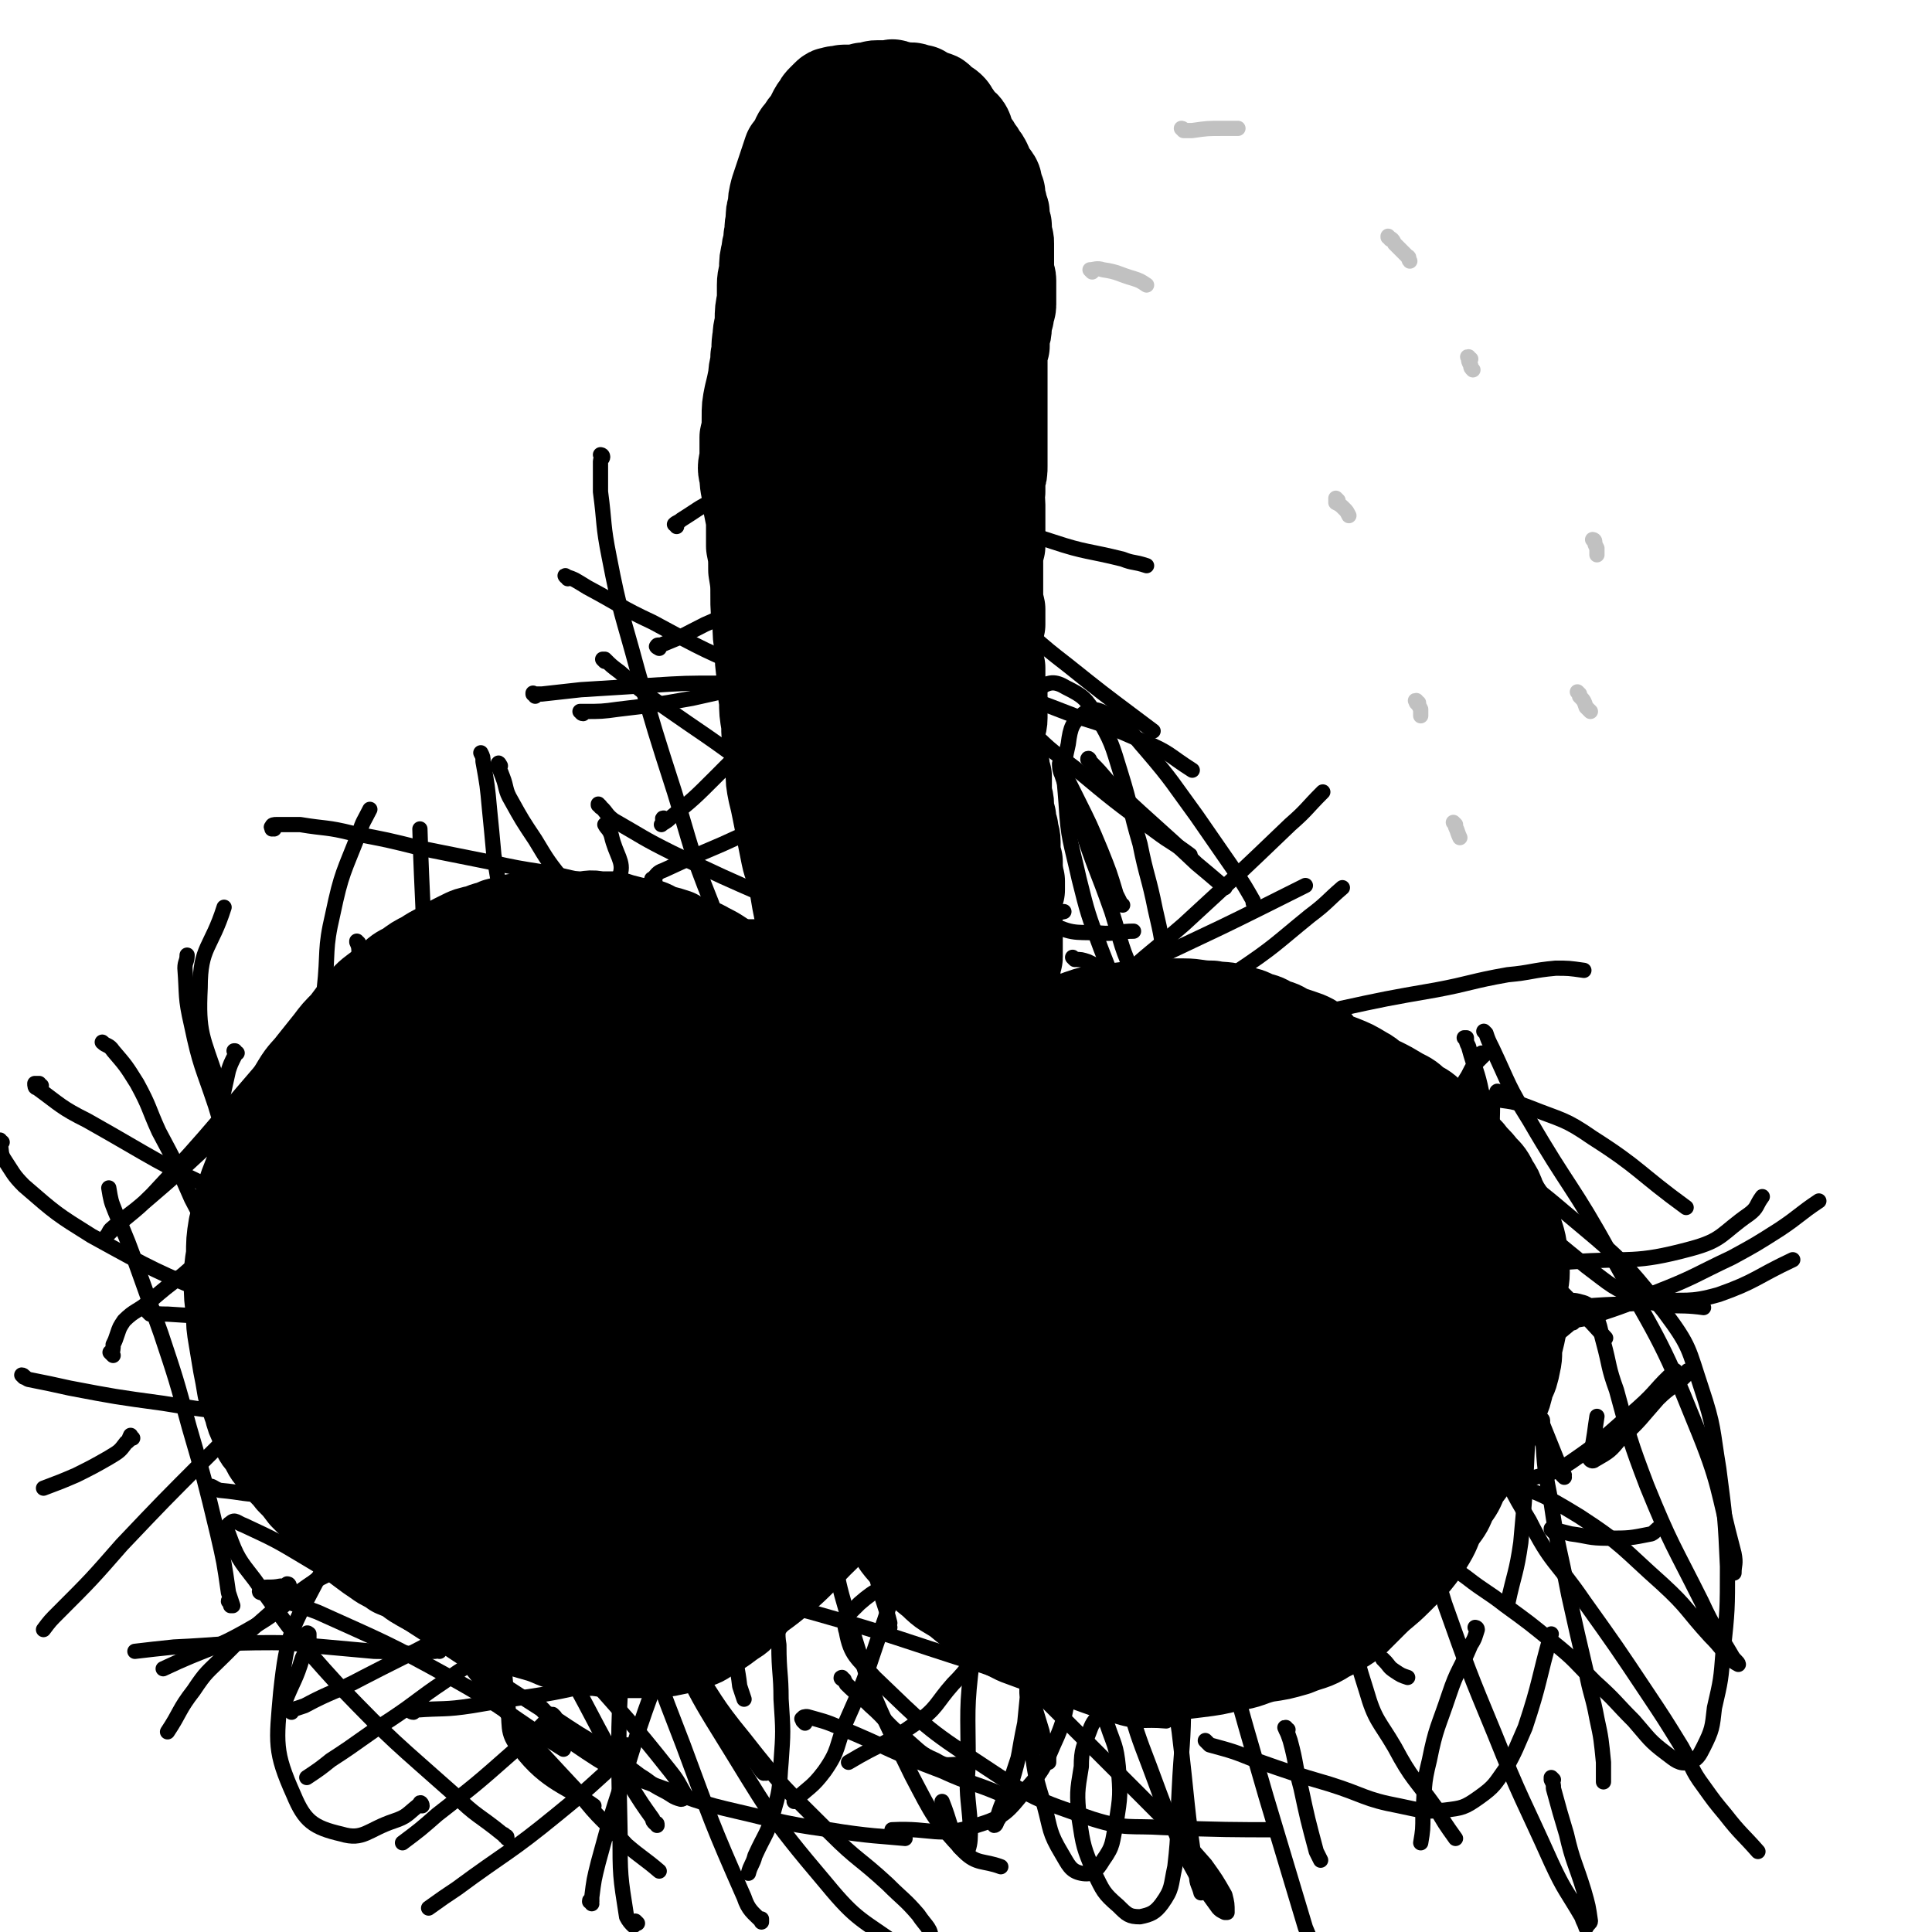 <svg viewBox='0 0 888 888' version='1.1' xmlns='http://www.w3.org/2000/svg' xmlns:xlink='http://www.w3.org/1999/xlink'><g fill='none' stroke='#000000' stroke-width='45' stroke-linecap='round' stroke-linejoin='round'><path d='M352,534c0,0 -1,-1 -1,-1 0,0 1,1 1,1 0,-1 0,-1 1,-1 1,-3 1,-3 2,-6 2,-5 2,-5 3,-9 1,-3 2,-3 1,-6 0,-2 -1,-2 -2,-4 -2,-3 -1,-3 -3,-5 -2,-3 -2,-3 -4,-6 -3,-3 -3,-3 -7,-6 -3,-2 -3,-3 -6,-5 -5,-2 -6,-2 -11,-4 -5,-2 -5,-2 -9,-4 -5,-1 -5,-1 -10,-3 -4,-1 -4,-1 -8,-2 -4,-1 -4,-2 -8,-2 -4,-1 -5,0 -9,0 -3,-1 -3,0 -7,0 -4,0 -4,-1 -8,0 -3,0 -3,0 -7,0 -4,1 -4,1 -8,2 -4,1 -4,0 -8,1 -4,0 -4,1 -8,2 -4,1 -4,1 -8,3 -4,2 -4,2 -8,4 -4,2 -4,2 -8,5 -5,2 -4,3 -9,6 -4,3 -4,3 -8,7 -3,3 -4,3 -7,6 -3,4 -3,4 -6,8 -4,4 -3,4 -7,8 -3,4 -3,4 -6,8 -3,3 -3,3 -5,6 -1,3 -2,3 -3,6 -1,3 -1,3 -2,6 -1,4 -2,4 -2,9 -1,5 -1,5 -2,10 -1,5 -1,5 -1,10 -1,6 0,6 1,11 0,6 0,6 1,12 1,5 1,5 3,9 1,6 1,6 3,12 1,5 1,5 3,10 2,5 2,5 5,10 3,4 3,4 6,9 3,4 4,4 7,8 3,4 3,4 6,7 2,4 2,4 5,7 3,3 3,3 6,7 3,2 3,2 5,5 3,2 3,2 5,4 3,2 4,1 7,3 3,2 3,2 6,4 3,2 3,2 6,4 3,2 3,2 6,4 4,2 4,3 8,5 4,2 4,2 8,4 4,2 4,2 8,3 3,1 3,1 6,2 4,1 4,1 7,2 3,0 3,1 6,1 3,1 3,0 6,1 3,0 3,0 6,1 3,0 3,0 7,0 3,-1 3,-1 6,-1 3,-1 3,-1 6,-1 2,0 2,-1 5,-1 3,0 3,1 6,0 3,0 3,-1 6,-1 3,-1 3,-1 6,-2 2,-1 2,-2 4,-3 3,-2 3,-1 6,-3 2,-2 2,-2 4,-4 2,-2 2,-2 5,-4 1,-2 1,-2 3,-4 2,-2 3,-2 5,-4 2,-2 2,-2 4,-4 2,-2 3,-2 5,-5 2,-2 2,-2 3,-4 2,-3 1,-3 3,-6 1,-2 1,-2 2,-5 1,-3 1,-3 2,-6 1,-3 1,-3 2,-6 1,-4 1,-4 2,-7 0,-3 0,-3 1,-6 0,-3 0,-3 1,-6 1,-4 1,-4 2,-7 0,-4 0,-4 0,-8 1,-3 1,-3 2,-7 0,-5 0,-5 1,-9 0,-4 0,-4 0,-8 0,-4 0,-4 0,-9 0,-4 0,-4 -1,-9 0,-5 0,-5 -2,-9 -1,-5 -2,-5 -4,-9 -2,-5 -1,-5 -3,-10 -3,-5 -3,-5 -6,-10 -4,-4 -4,-4 -7,-9 -4,-4 -4,-5 -9,-9 -4,-4 -4,-4 -9,-7 -4,-4 -4,-3 -9,-6 -5,-3 -5,-4 -10,-7 -5,-3 -5,-3 -11,-5 -4,-3 -4,-3 -9,-5 -5,-1 -5,-1 -9,-3 -5,-1 -5,0 -9,-1 -5,-1 -5,-1 -9,-1 -4,0 -4,0 -8,1 -4,1 -4,1 -7,2 -4,1 -4,1 -8,2 -3,1 -3,1 -6,2 -4,1 -4,1 -8,3 -3,1 -3,2 -6,3 -4,2 -4,1 -7,3 -3,2 -3,2 -6,4 -3,2 -3,2 -6,4 -3,1 -3,1 -6,3 -3,2 -3,2 -6,5 -3,2 -3,2 -5,4 -3,3 -3,3 -6,6 -2,4 -2,4 -4,8 -2,4 -2,4 -4,9 -2,6 -2,6 -4,13 -2,6 -2,6 -4,13 -2,7 -2,6 -4,13 -2,5 -2,5 -4,10 -2,5 -2,5 -3,9 -1,4 -2,4 -3,7 0,3 0,3 0,6 -1,2 -1,2 0,4 0,2 0,2 2,3 1,2 1,2 3,3 2,1 2,1 5,3 2,1 2,1 5,3 4,1 4,1 7,3 4,1 4,1 8,2 5,1 5,1 10,3 5,1 5,1 10,3 6,1 6,2 11,3 6,2 6,2 12,4 5,1 5,2 10,3 6,2 6,2 11,3 5,2 5,2 10,3 4,2 4,2 9,3 4,1 4,0 8,1 4,1 4,1 8,1 3,0 3,0 6,-1 3,-1 3,-1 5,-3 4,-4 4,-4 6,-9 3,-6 3,-6 5,-14 3,-9 3,-9 4,-18 1,-10 1,-11 1,-21 -1,-9 0,-9 -2,-19 -1,-7 -1,-7 -4,-14 -2,-6 -2,-6 -6,-12 -4,-4 -5,-5 -10,-8 -5,-4 -5,-4 -12,-5 -7,-2 -7,-2 -14,-1 -9,2 -9,2 -17,7 -8,5 -8,5 -15,13 -7,8 -8,8 -13,18 -5,11 -5,12 -7,24 -3,10 -3,11 -3,22 0,8 0,9 3,17 3,7 3,8 9,12 5,5 6,5 13,6 8,2 9,2 17,1 10,-1 11,-2 20,-5 11,-4 11,-5 21,-10 8,-5 9,-5 16,-11 6,-5 6,-6 11,-12 4,-6 4,-7 5,-13 2,-7 1,-7 0,-14 0,-6 0,-7 -3,-12 -3,-6 -3,-6 -8,-10 -5,-4 -6,-5 -13,-6 -8,-1 -9,-1 -17,1 -10,3 -10,3 -18,8 -9,7 -10,7 -16,16 -6,9 -6,10 -9,21 -4,11 -3,12 -3,24 -1,10 -1,11 3,21 2,9 2,9 8,16 4,6 5,7 11,9 7,3 8,2 15,2 7,-1 8,-2 14,-5 7,-5 8,-5 13,-11 6,-7 7,-8 11,-16 4,-10 3,-10 5,-20 3,-11 3,-11 3,-22 0,-9 0,-9 -2,-18 -1,-6 -1,-7 -5,-11 -4,-3 -6,-3 -11,-2 -8,1 -9,1 -15,6 -7,5 -7,6 -12,14 -5,9 -5,10 -8,20 -2,11 -2,12 -1,23 0,9 0,10 3,18 3,6 3,7 9,10 4,3 5,3 10,3 6,-1 6,-1 11,-5 6,-3 6,-3 10,-9 4,-6 5,-6 7,-13 2,-7 2,-7 2,-14 -1,-6 -1,-6 -3,-12 -1,-4 -2,-5 -5,-7 -2,-2 -3,-2 -6,-1 -3,1 -4,1 -5,4 -2,4 -2,5 -2,10 1,6 1,7 4,13 2,6 2,7 7,12 3,4 4,5 9,7 4,1 5,1 9,0 5,-1 5,-1 9,-4 4,-4 4,-4 6,-9 3,-4 3,-5 3,-10 0,-5 -1,-6 -3,-10 -3,-5 -3,-6 -7,-8 -4,-3 -5,-4 -9,-3 -5,1 -6,2 -10,6 -7,6 -7,7 -11,15 -5,12 -4,12 -7,24 -3,12 -2,12 -3,25 -1,9 -1,10 0,19 1,6 2,6 5,10 1,1 2,2 4,0 4,-3 4,-3 7,-9 5,-9 5,-10 8,-20 4,-11 4,-11 6,-23 3,-11 2,-12 4,-23 1,-10 0,-10 0,-20 0,-7 0,-7 0,-15 -1,-5 -1,-5 -2,-11 0,-2 0,-2 -1,-4 -1,0 -1,0 -1,0 0,0 0,0 0,1 -1,1 -1,1 -1,2 0,4 -1,4 -1,8 0,5 0,5 1,10 2,4 2,4 5,7 3,2 3,2 6,3 4,1 5,0 9,0 4,1 4,0 9,1 4,1 4,1 8,2 3,1 4,1 7,3 2,2 1,2 3,4 0,1 0,1 1,2 0,0 0,0 0,0 -1,-1 -1,-1 -1,-2 -3,-5 -3,-5 -5,-10 -4,-10 -4,-10 -7,-20 -3,-12 -3,-12 -6,-24 -3,-11 -2,-11 -5,-21 -3,-9 -2,-9 -5,-18 -3,-7 -2,-7 -5,-13 -2,-4 -2,-4 -5,-7 -1,-2 -2,-1 -4,-2 -2,-1 -2,-1 -4,-1 -2,-1 -2,0 -3,0 -2,1 -2,1 -3,1 -2,0 -2,0 -4,-1 -2,0 -2,-1 -4,-2 -3,-1 -3,-1 -5,-2 -3,-2 -3,-2 -6,-4 -3,-2 -3,-3 -6,-6 -3,-3 -3,-3 -7,-5 -4,-2 -4,-2 -8,-4 -3,0 -3,0 -6,0 -3,0 -3,0 -6,0 -2,1 -2,1 -4,3 -2,1 -2,1 -4,3 -1,1 -1,2 -2,4 -1,2 -1,2 -2,4 -1,3 0,3 -1,5 0,3 0,3 0,5 0,3 0,3 -1,6 0,1 -1,1 0,3 0,1 0,1 0,3 1,0 1,0 1,1 0,0 0,0 0,0 2,-1 1,-1 3,-1 4,-2 4,-2 8,-3 5,-1 5,-1 10,-2 5,0 5,0 9,-1 2,0 2,0 4,-1 3,0 3,-1 5,-2 1,0 1,1 2,1 0,0 0,0 0,0 0,-1 0,-1 0,-1 0,-1 1,0 1,0 0,0 0,0 0,-1 0,0 0,0 0,0 0,0 0,0 0,0 0,-1 0,-1 0,-1 -2,-1 -2,0 -4,0 -3,0 -3,-1 -7,-1 -6,0 -6,0 -13,0 -8,0 -8,0 -16,1 -7,1 -7,1 -14,2 -7,2 -7,2 -13,4 -5,2 -5,2 -10,5 -4,2 -4,2 -7,5 -3,2 -3,2 -5,5 -2,2 -2,2 -3,4 -1,3 -2,3 -3,6 -1,3 -1,3 -1,7 -1,2 -1,2 -1,4 0,3 0,3 0,7 -1,2 -1,2 -1,4 -1,3 0,3 -1,6 -1,5 -1,4 -2,9 0,4 0,4 0,9 -1,4 -1,4 -1,9 -1,3 -1,3 -1,7 0,3 0,3 0,7 -1,2 -1,2 -1,4 0,1 -1,1 -1,2 -1,1 -1,1 -1,2 0,0 0,0 0,0 0,0 -1,0 0,0 0,-1 0,-1 0,-3 1,-1 0,-1 1,-3 1,-3 2,-3 3,-6 2,-4 2,-4 4,-7 2,-3 2,-3 4,-6 2,-2 2,-2 4,-4 3,-4 3,-4 5,-8 3,-5 2,-5 5,-10 4,-6 3,-7 8,-12 12,-11 18,-14 26,-21 '/><path d='M312,554c0,-1 -1,-1 -1,-1 0,-1 0,0 0,0 0,0 0,0 0,-1 1,-2 1,-2 3,-4 2,-2 3,-2 6,-3 4,-1 5,-1 9,-1 4,0 4,0 9,1 4,1 5,0 9,1 4,2 4,2 8,4 3,1 3,1 6,4 2,1 3,1 4,3 0,1 0,2 0,2 '/><path d='M598,484c0,0 -1,-1 -1,-1 0,0 1,0 1,0 0,0 0,0 0,0 1,0 1,0 1,0 1,0 1,0 2,0 1,-1 1,-1 2,-1 1,-1 1,-1 1,-1 0,-1 -1,-1 -2,-2 -2,-1 -2,-1 -5,-2 -3,-1 -3,-1 -6,-2 -3,-2 -3,-2 -7,-3 -3,-2 -3,-2 -7,-3 -4,-2 -4,-2 -9,-3 -5,-2 -6,-1 -11,-2 -7,0 -7,-1 -13,-1 -7,0 -7,0 -15,0 -7,1 -7,1 -15,2 -7,1 -7,0 -14,2 -6,2 -6,2 -12,5 -5,2 -5,2 -10,5 -4,3 -5,2 -9,5 -4,3 -3,3 -7,6 -4,4 -4,4 -7,7 -5,5 -5,5 -9,10 -4,6 -4,6 -8,12 -5,6 -5,6 -8,13 -4,5 -4,5 -7,11 -3,6 -3,6 -6,12 -3,5 -3,5 -7,11 -3,5 -3,5 -6,10 -2,6 -2,6 -4,13 -2,6 -2,6 -4,13 -1,7 -1,7 -2,13 -1,8 -1,8 -2,15 -1,6 -1,6 -1,12 0,6 0,6 1,12 0,6 0,6 1,12 2,6 1,6 3,12 2,5 2,5 5,10 3,6 3,6 6,11 3,6 3,6 7,12 3,4 4,4 7,8 4,5 4,5 9,9 5,5 5,4 11,8 6,5 6,5 12,9 7,5 7,5 15,9 8,3 8,3 17,6 8,3 9,3 17,5 8,2 8,2 17,3 7,1 8,1 15,2 8,0 8,0 16,-1 8,-1 8,-1 16,-3 8,-1 7,-2 15,-4 7,-1 7,-1 14,-3 7,-3 8,-2 14,-6 6,-3 6,-3 12,-7 4,-4 4,-4 9,-9 5,-5 5,-4 11,-10 4,-4 4,-4 8,-8 4,-5 4,-5 7,-10 3,-5 2,-5 5,-10 3,-4 3,-4 5,-9 3,-4 3,-4 5,-9 3,-4 3,-4 6,-8 2,-4 2,-4 4,-8 3,-5 3,-5 5,-10 2,-4 2,-4 3,-9 2,-4 2,-4 3,-9 2,-4 2,-4 3,-9 1,-4 0,-4 1,-9 1,-4 1,-4 2,-9 0,-4 0,-4 0,-7 0,-4 0,-4 0,-8 0,-4 1,-4 1,-8 0,-4 0,-4 -1,-7 0,-4 0,-4 -1,-8 -1,-3 -1,-3 -2,-7 -1,-2 -1,-2 -3,-5 -2,-3 -2,-3 -4,-7 -1,-3 -1,-3 -3,-6 -2,-4 -2,-4 -5,-7 -3,-4 -3,-3 -6,-7 -3,-3 -3,-3 -6,-6 -3,-3 -3,-2 -6,-5 -3,-3 -2,-3 -5,-6 -3,-3 -3,-3 -7,-5 -3,-3 -3,-3 -7,-5 -5,-3 -5,-3 -9,-5 -5,-2 -4,-3 -8,-5 -5,-3 -5,-3 -10,-5 -5,-2 -5,-1 -10,-3 -5,-1 -5,-1 -11,-3 -5,-1 -5,-1 -10,-2 -5,-1 -5,-1 -10,-2 -6,-1 -6,-1 -11,-2 -5,0 -5,0 -10,0 -4,-1 -4,-1 -9,-1 -5,0 -5,0 -10,1 -5,0 -5,0 -10,1 -6,1 -6,0 -11,1 -5,2 -5,2 -10,3 -5,2 -5,2 -10,4 -5,2 -5,2 -10,5 -5,2 -4,3 -9,5 -4,3 -5,3 -9,6 -4,4 -4,4 -8,8 -4,4 -4,4 -8,8 -3,5 -3,5 -7,9 -3,4 -3,4 -6,8 -3,4 -3,4 -6,8 -3,4 -3,4 -6,8 -2,4 -2,4 -3,8 -2,4 -2,4 -4,8 -2,3 -2,3 -3,7 -2,4 -2,4 -3,8 -1,4 -1,4 -2,8 -2,4 -1,5 -3,9 -1,4 -1,4 -3,8 -1,4 -1,4 -2,9 -1,4 -1,4 -2,8 -1,4 -1,4 -2,8 0,4 -1,4 -1,8 -1,3 0,3 0,7 0,3 0,3 0,6 0,3 0,3 0,5 1,3 1,3 1,6 1,4 1,4 2,8 1,4 1,4 3,7 1,4 1,4 3,7 1,4 1,4 3,7 2,3 3,3 5,7 2,3 2,3 4,7 3,4 3,4 5,7 3,3 3,3 6,6 2,3 2,3 5,5 3,3 3,3 6,6 3,3 3,2 6,5 4,2 4,2 7,5 4,2 4,2 8,4 3,3 3,3 6,5 3,2 3,2 7,3 3,1 3,1 6,2 4,1 4,1 7,2 2,0 2,0 5,1 2,0 2,0 5,1 2,0 2,0 5,0 2,0 2,0 5,0 2,-1 2,0 5,0 3,-1 3,0 6,0 3,-1 3,-1 6,-1 3,-1 3,-1 6,-2 3,0 3,0 6,0 2,-1 2,-1 4,-2 3,-1 3,-1 5,-2 2,-1 2,-1 4,-2 2,0 2,0 3,-1 3,-1 3,-1 5,-2 2,-2 2,-2 4,-4 2,-1 2,-1 4,-3 2,-1 2,-1 5,-3 2,-1 2,-1 4,-3 2,-1 2,-1 4,-3 1,-2 1,-2 3,-4 1,-1 1,-2 3,-3 2,-2 2,-2 4,-3 1,-2 1,-1 3,-3 2,-1 2,-1 5,-3 2,-1 2,-1 5,-3 3,-3 3,-3 6,-5 3,-3 3,-3 7,-6 3,-2 3,-2 6,-5 3,-2 3,-2 7,-5 3,-3 3,-2 7,-5 3,-3 3,-3 6,-6 2,-3 2,-3 4,-6 3,-3 2,-3 4,-6 2,-3 2,-3 4,-6 2,-3 2,-3 3,-6 2,-3 2,-4 3,-7 0,-3 0,-3 1,-7 1,-3 0,-3 1,-6 0,-3 0,-3 1,-6 0,-3 0,-3 1,-6 0,-3 0,-3 0,-6 0,-3 0,-3 0,-6 -1,-3 -1,-3 -1,-6 0,-3 0,-3 0,-5 0,-2 0,-2 0,-4 0,-2 -1,-2 -1,-5 0,-2 0,-2 -1,-5 0,-2 0,-2 0,-4 -1,-1 -1,-1 -1,-3 0,-2 0,-3 -1,-5 -1,-2 -1,-1 -2,-3 -1,-2 -1,-2 -2,-4 0,-1 0,-1 -1,-3 -1,-1 -1,-1 -2,-3 0,-1 0,-1 -1,-3 -1,-1 -1,-1 -2,-3 -1,-2 -1,-2 -2,-4 -1,-2 -1,-2 -3,-4 -1,-2 -1,-2 -3,-3 -1,-2 -1,-2 -3,-3 -2,-2 -2,-2 -4,-4 -2,-1 -2,-1 -4,-3 -2,-2 -2,-2 -4,-4 -2,-1 -2,-1 -4,-3 -3,-2 -3,-2 -5,-3 -2,-1 -2,-1 -5,-2 -3,-2 -3,-2 -7,-3 -3,-2 -3,-2 -7,-3 -3,-1 -3,-1 -7,-2 -4,-1 -4,-2 -7,-3 -3,-1 -4,-1 -7,-1 -3,-1 -3,-1 -7,-2 -4,-1 -4,-1 -8,-1 -4,0 -4,-1 -7,-1 -4,0 -4,0 -8,0 -3,0 -3,1 -7,1 -3,0 -3,0 -6,1 -4,0 -4,0 -8,1 -3,1 -3,1 -7,2 -3,1 -3,1 -6,3 -3,1 -3,1 -5,3 -2,1 -3,1 -5,3 -2,2 -2,2 -4,4 -2,1 -2,1 -4,3 -2,2 -2,2 -4,4 -2,2 -2,2 -4,4 -2,2 -2,2 -3,4 -2,2 -2,2 -4,5 -1,2 -1,2 -3,5 -1,3 -1,3 -3,7 -1,3 -1,3 -3,6 -1,2 -1,2 -3,5 -1,3 -1,3 -3,6 -1,2 -1,2 -3,5 -1,3 -1,3 -3,6 -1,3 -1,3 -3,6 -2,4 -2,4 -3,7 -2,4 -2,4 -4,7 -2,3 -2,3 -3,7 -1,3 -1,3 -2,7 -1,5 -1,5 -1,9 -1,5 -1,5 -1,10 -1,6 -1,6 -2,11 0,4 0,4 0,8 -1,4 -1,4 -1,7 -1,3 -1,3 0,6 0,3 0,3 1,5 0,2 1,2 2,4 1,3 1,3 2,5 1,1 1,1 3,3 1,1 1,1 3,3 1,1 1,1 3,3 2,1 3,0 5,2 2,1 2,1 4,3 2,1 2,1 4,2 2,2 2,2 4,3 3,1 3,1 5,2 3,2 3,2 6,3 3,1 3,1 7,2 3,2 3,2 6,2 4,1 4,1 7,2 2,0 2,1 5,1 2,0 2,0 5,0 2,0 2,1 5,1 2,0 2,0 4,0 4,0 4,0 7,0 4,0 4,0 9,-1 4,0 4,0 9,0 5,-1 5,-1 9,-2 6,-1 6,-1 12,-3 5,-2 5,-2 11,-3 6,-2 6,-1 12,-3 6,-2 6,-2 11,-4 6,-2 6,-2 13,-5 5,-2 5,-2 10,-4 5,-3 5,-3 9,-6 5,-4 5,-4 9,-7 4,-4 4,-4 7,-8 3,-3 3,-3 6,-7 3,-3 3,-3 5,-7 2,-5 1,-5 3,-10 1,-5 2,-5 3,-10 1,-4 1,-4 1,-9 0,-5 0,-5 0,-11 -1,-5 0,-5 -1,-11 -1,-5 -2,-5 -3,-11 -1,-5 0,-5 -1,-10 -1,-5 -2,-5 -4,-10 -2,-5 -2,-5 -5,-9 -3,-5 -2,-5 -5,-9 -3,-4 -3,-4 -6,-7 -4,-4 -4,-3 -8,-7 -4,-3 -4,-3 -8,-6 -4,-3 -4,-2 -8,-5 -4,-2 -4,-3 -8,-4 -6,-2 -6,-2 -11,-3 -5,-1 -5,-1 -10,-1 -5,-1 -5,0 -10,0 -5,0 -5,0 -11,0 -5,0 -5,0 -11,0 -5,0 -5,1 -9,2 -4,0 -5,0 -8,1 -5,2 -5,2 -9,4 -5,3 -5,3 -10,5 -4,3 -4,2 -8,5 -5,4 -5,4 -9,8 -4,4 -4,4 -8,9 -4,6 -4,5 -8,11 -4,6 -4,6 -7,12 -3,7 -2,7 -5,14 -2,8 -3,8 -4,15 -2,9 -1,9 -2,19 -1,10 -1,10 0,20 0,10 0,10 1,20 2,10 2,10 5,20 3,9 3,9 7,18 4,7 5,7 10,13 6,6 6,7 13,11 6,4 7,4 14,5 7,2 8,2 14,1 8,-1 8,-2 16,-5 8,-4 9,-4 17,-10 8,-7 9,-7 16,-16 8,-9 8,-10 14,-20 8,-12 8,-12 14,-25 5,-11 5,-11 9,-23 3,-11 4,-11 5,-22 2,-9 2,-10 1,-19 -2,-8 -1,-8 -5,-16 -4,-7 -4,-8 -10,-14 -7,-6 -8,-5 -15,-11 -7,-5 -7,-5 -15,-9 -7,-3 -7,-4 -15,-5 -6,0 -8,-1 -13,2 -10,7 -10,8 -18,18 -18,24 -19,24 -34,49 -11,19 -11,20 -18,41 -5,16 -5,16 -6,33 -1,12 -2,13 1,24 3,8 4,10 11,14 7,5 9,4 19,3 12,-2 13,-3 23,-9 15,-9 15,-9 27,-21 15,-15 15,-16 27,-33 10,-15 9,-15 18,-31 6,-12 6,-12 11,-25 4,-11 4,-11 6,-22 2,-7 3,-8 2,-15 -1,-5 -3,-7 -7,-9 -7,-3 -9,-3 -16,-1 -14,5 -15,6 -27,15 -18,14 -18,15 -32,32 -11,14 -10,15 -18,30 -5,11 -6,12 -7,24 -1,6 -1,9 3,13 3,5 6,5 12,5 10,-1 11,-2 20,-6 12,-6 12,-6 23,-15 12,-10 12,-10 22,-22 9,-10 8,-11 14,-23 5,-11 5,-11 8,-22 1,-6 1,-8 -1,-13 0,-3 -2,-3 -5,-3 -6,1 -7,2 -12,6 -13,9 -13,9 -24,20 -10,12 -11,12 -19,26 -5,10 -6,10 -9,22 -1,5 -1,9 3,11 3,2 6,0 11,-3 8,-4 8,-5 15,-13 8,-9 8,-9 14,-19 6,-10 6,-11 9,-22 2,-7 3,-8 2,-14 -1,-2 -2,-4 -4,-3 -5,1 -6,2 -11,6 -9,9 -9,10 -17,20 -9,11 -9,11 -16,24 -4,8 -4,9 -5,17 -1,3 0,5 2,5 4,1 5,-1 8,-4 9,-8 10,-8 17,-18 9,-10 9,-11 16,-23 3,-6 5,-7 5,-13 0,-2 -2,-3 -4,-3 -2,-1 -2,0 -4,1 -7,2 -7,2 -14,5 -9,4 -9,5 -18,9 -7,3 -7,3 -15,4 -6,1 -7,-1 -13,-2 '/><path d='M496,715c-1,0 -2,-1 -1,-1 0,0 1,1 2,0 3,-1 4,-1 6,-4 3,-4 3,-5 5,-10 2,-6 2,-6 3,-12 1,-4 1,-4 2,-9 0,-3 0,-3 0,-6 0,0 0,0 0,0 '/><path d='M355,529c0,0 -1,-1 -1,-1 1,0 1,0 2,0 1,0 1,0 2,0 1,-1 1,-1 2,-1 1,-1 1,-1 1,-1 1,-1 1,-1 1,-1 1,-2 1,-2 1,-3 0,-3 0,-3 0,-6 0,-4 0,-4 -1,-8 -1,-5 -1,-4 -2,-9 -1,-5 -1,-5 -2,-10 -1,-4 -1,-4 -3,-9 -1,-3 -1,-3 -3,-7 -1,-4 -1,-4 -3,-8 -1,-4 -1,-4 -3,-7 -2,-4 -2,-4 -4,-7 -2,-3 -2,-3 -5,-5 -3,-3 -3,-3 -6,-5 -3,-2 -3,-2 -7,-4 -3,-2 -3,-1 -7,-3 -4,-1 -4,-1 -7,-3 -3,-1 -3,-1 -7,-2 -3,-1 -3,-2 -7,-3 -3,0 -3,0 -7,-1 -4,-1 -4,-1 -7,-2 -4,0 -4,0 -7,0 -4,-1 -4,0 -8,0 -3,0 -3,0 -7,0 -4,0 -4,-1 -7,0 -4,0 -4,0 -8,0 -4,1 -4,1 -8,1 -4,1 -4,1 -8,2 -4,2 -4,1 -8,3 -5,1 -5,1 -9,3 -4,2 -4,2 -9,5 -4,2 -4,2 -7,4 -4,2 -4,2 -8,5 -4,2 -4,2 -7,5 -4,3 -4,3 -8,6 -4,3 -3,3 -7,7 -3,4 -3,4 -6,8 -4,4 -4,4 -7,8 -4,5 -4,5 -8,10 -3,4 -4,4 -7,9 -3,5 -3,5 -6,10 -4,5 -4,4 -7,10 -3,5 -3,5 -5,10 -2,5 -2,5 -4,11 -2,5 -2,5 -4,11 -1,7 -1,7 -3,13 -1,6 -1,7 -1,13 -1,6 -1,6 -1,13 0,6 0,6 1,13 0,6 0,6 1,12 1,6 1,6 2,12 1,5 1,5 2,11 2,4 1,4 3,9 1,4 1,4 3,8 1,5 1,5 4,8 2,5 2,4 5,8 3,4 4,4 7,8 3,3 3,3 6,7 3,3 3,3 6,6 3,3 4,3 7,6 3,3 3,3 6,7 3,3 3,3 7,6 4,3 4,3 7,5 4,3 4,2 8,5 5,2 5,2 9,5 5,3 5,3 10,5 6,3 6,3 11,5 6,3 6,3 12,6 6,3 6,3 11,5 7,2 7,2 14,4 6,2 6,3 12,4 7,2 7,2 13,2 7,1 7,1 13,1 6,0 6,0 12,0 5,-1 5,0 9,-1 5,-1 5,-1 10,-3 4,-1 4,-1 8,-4 4,-2 4,-2 8,-5 4,-3 4,-2 7,-6 4,-3 3,-4 6,-7 3,-4 3,-4 6,-7 2,-3 2,-4 4,-7 3,-3 3,-3 6,-6 3,-2 2,-2 5,-5 1,-2 2,-1 3,-3 1,-1 1,-2 2,-3 1,-1 1,-1 2,-1 0,0 0,0 0,0 -1,0 -1,0 -2,1 -1,1 -1,1 -2,3 -3,2 -3,2 -5,4 -3,3 -3,4 -6,6 -3,3 -3,3 -5,5 -2,1 -2,0 -4,2 -2,1 -2,1 -4,3 -2,1 -2,1 -4,3 -3,1 -3,1 -7,3 -3,1 -3,2 -7,3 -4,1 -5,1 -9,2 -5,1 -5,2 -10,3 -4,1 -5,1 -9,1 -7,0 -7,0 -13,0 -7,0 -7,0 -15,-1 -7,-1 -7,-1 -14,-2 -8,-2 -8,-2 -15,-4 -8,-3 -8,-4 -15,-8 -7,-3 -7,-4 -13,-8 -7,-4 -7,-4 -14,-9 -5,-4 -5,-5 -9,-9 -5,-4 -5,-5 -9,-9 -4,-4 -4,-4 -7,-8 -3,-4 -3,-4 -6,-8 -3,-4 -3,-4 -5,-9 -2,-4 -2,-4 -4,-8 -1,-4 -2,-4 -3,-7 -1,-4 0,-4 -1,-9 0,-3 -1,-3 -1,-6 0,-4 1,-4 1,-8 -1,-3 -1,-3 -1,-6 -1,-4 -1,-4 -1,-7 -1,-4 -1,-4 -1,-8 0,-3 0,-3 0,-5 -1,-3 -1,-3 -1,-6 0,-4 0,-4 0,-7 0,-4 0,-4 0,-7 0,-4 -1,-4 -1,-8 0,-3 0,-3 0,-7 0,-3 0,-3 1,-6 0,-3 0,-3 1,-7 1,-3 1,-3 3,-6 1,-3 1,-3 2,-6 1,-3 1,-3 2,-5 2,-4 2,-4 4,-7 2,-3 2,-3 5,-6 2,-3 2,-3 4,-6 3,-3 3,-3 5,-5 3,-4 3,-4 6,-6 3,-3 4,-3 7,-6 3,-2 2,-2 5,-5 3,-2 3,-2 6,-4 2,-1 2,-1 5,-2 2,-2 2,-2 4,-3 3,-1 3,0 6,-1 2,-1 2,-1 4,-2 3,-1 3,-1 5,-2 2,0 2,-1 4,-1 2,-1 2,-1 4,-2 1,0 2,0 3,0 1,-1 1,-2 2,-3 1,-1 1,0 2,0 1,-1 1,-1 2,-1 0,0 0,0 1,0 0,0 0,0 1,0 0,0 0,0 1,0 0,0 0,0 1,1 2,1 1,1 3,3 2,1 2,0 3,1 1,1 1,1 2,2 2,0 2,0 3,0 2,1 2,1 3,1 2,0 2,0 4,0 2,0 2,1 4,2 3,0 3,-1 5,0 2,0 2,0 4,1 2,1 2,1 4,2 3,0 3,0 5,1 2,1 2,1 4,2 2,0 2,-1 4,0 2,0 2,0 4,0 1,0 2,0 3,-1 1,-1 1,-1 2,-3 0,0 0,0 0,-1 1,-2 1,-1 2,-3 0,-2 0,-2 0,-4 -1,-3 -1,-3 -1,-5 -1,-3 -1,-3 -2,-6 0,-1 0,-1 -1,-3 0,-2 -1,-2 -2,-4 -1,-1 0,-2 -1,-3 -1,-1 -2,-1 -3,-2 -2,-1 -2,-1 -4,-2 -3,-1 -3,-1 -5,-2 -3,-1 -3,0 -6,-1 -3,-1 -3,-1 -6,-2 -2,0 -2,-1 -4,-1 -2,-1 -2,-1 -4,-1 -3,0 -3,0 -6,0 -3,0 -3,0 -6,1 -4,0 -4,0 -7,0 -4,1 -3,2 -7,3 -3,1 -3,1 -7,2 -2,1 -2,1 -5,3 -3,1 -3,1 -5,3 -3,2 -4,2 -7,4 -3,2 -3,2 -7,4 -3,3 -3,3 -6,6 -4,3 -4,3 -7,6 -4,3 -4,3 -7,6 -4,3 -4,3 -7,6 -4,3 -4,2 -7,5 -3,3 -3,3 -6,6 -2,3 -3,2 -5,5 -3,2 -3,2 -5,5 -2,3 -2,3 -4,6 -2,3 -2,3 -4,6 -2,3 -2,2 -4,5 -3,3 -2,3 -4,6 -2,3 -2,3 -4,5 -2,4 -2,4 -3,7 -2,4 -1,4 -2,9 -2,5 -2,5 -4,10 -2,4 -2,4 -3,8 -1,4 -1,4 -2,7 -1,4 -1,4 -2,8 0,4 0,4 0,8 0,4 0,4 0,8 0,3 0,3 1,6 0,4 0,5 2,8 2,6 3,6 6,11 5,6 5,7 11,13 9,8 8,11 19,15 26,9 27,6 55,12 3,1 3,0 6,1 '/><path d='M382,572c-1,0 -1,-1 -1,-1 -1,0 0,1 0,1 0,-2 0,-3 -1,-5 0,-3 -1,-3 -1,-5 -1,-2 -1,-2 -1,-5 0,-2 0,-2 0,-4 0,-1 1,-1 1,-3 0,-2 -1,-2 -1,-5 0,-2 0,-2 0,-5 0,-2 0,-2 0,-4 0,-3 0,-3 0,-6 0,-3 0,-3 0,-6 0,-3 0,-3 0,-5 0,-4 0,-4 0,-7 0,-4 0,-4 0,-8 0,-5 0,-5 0,-9 0,-4 0,-4 -1,-9 0,-4 1,-4 0,-9 0,-5 -1,-5 -1,-10 -1,-5 0,-5 -1,-11 0,-5 -1,-5 -1,-10 -1,-5 -1,-5 -2,-11 -1,-5 -1,-5 -2,-11 -1,-5 -1,-5 -2,-10 -1,-6 -1,-6 -2,-11 -1,-5 -2,-5 -3,-10 -1,-5 -1,-5 -2,-10 -1,-5 -1,-5 -2,-10 -1,-5 -1,-5 -2,-9 -1,-5 -1,-5 -1,-10 -1,-5 0,-5 -1,-11 -1,-5 -1,-5 -1,-10 -1,-6 -1,-6 -1,-11 -1,-6 -1,-6 -1,-11 -1,-7 -1,-7 -1,-13 -1,-6 -1,-6 -1,-12 -1,-6 -1,-6 -1,-12 0,-6 0,-6 -1,-12 0,-6 0,-6 -1,-11 0,-6 0,-6 0,-12 -1,-5 -1,-5 -2,-10 0,-5 -1,-5 -1,-10 -1,-4 -1,-4 0,-8 0,-5 0,-5 0,-10 1,-4 1,-4 1,-9 0,-5 0,-5 1,-10 1,-4 1,-4 2,-9 0,-4 1,-4 1,-9 1,-4 0,-4 1,-9 0,-4 1,-4 1,-8 0,-4 0,-4 1,-9 0,-3 0,-3 0,-7 0,-4 1,-4 1,-7 0,-4 0,-4 1,-8 0,-3 1,-3 1,-7 1,-4 0,-4 1,-7 0,-4 0,-4 1,-7 0,-3 0,-3 1,-7 1,-3 1,-3 2,-6 1,-3 1,-3 2,-6 1,-3 1,-3 2,-6 2,-2 1,-2 3,-4 1,-3 1,-3 3,-5 1,-2 1,-2 3,-4 1,-2 1,-2 2,-4 1,-2 1,-2 2,-3 1,-2 1,-2 2,-3 1,-1 1,-1 2,-2 1,-1 1,-1 2,-1 2,-1 2,0 3,0 1,0 1,-1 2,-1 1,0 2,0 3,0 1,0 1,0 3,0 1,-1 1,0 3,-1 2,0 1,0 3,0 2,-1 2,-1 3,-1 1,0 1,0 2,0 1,0 1,0 3,0 0,0 0,0 1,0 1,0 1,-1 2,0 1,0 1,1 2,1 1,0 1,-1 2,0 1,0 1,0 2,1 1,0 1,-1 2,-1 1,0 1,1 1,1 1,0 2,0 3,0 0,0 0,1 1,1 1,1 1,0 2,1 1,0 1,0 3,1 1,0 1,0 2,1 1,1 1,1 2,2 2,1 2,1 3,2 1,1 0,1 2,3 1,2 1,2 2,3 1,2 2,1 3,3 1,2 0,2 1,4 1,1 1,1 2,3 1,1 1,1 2,3 1,1 1,1 2,3 1,1 1,1 2,3 1,2 0,2 1,4 1,1 2,1 3,3 1,1 0,1 1,3 0,2 0,2 1,3 0,2 0,2 0,3 1,2 1,2 1,3 0,2 1,2 1,3 0,2 0,2 0,3 0,2 1,2 1,3 0,2 -1,2 0,3 0,1 0,1 0,2 1,2 1,1 1,3 0,1 0,1 0,2 0,2 0,2 0,4 0,2 0,2 0,4 0,1 0,1 0,2 0,3 1,3 1,5 0,2 0,2 0,5 0,3 0,3 0,6 0,2 -1,2 -1,5 -1,2 -1,2 -1,4 0,3 0,3 -1,5 0,2 0,2 0,5 -1,3 -1,3 -1,6 0,3 0,3 0,5 0,3 0,3 0,6 0,2 0,2 0,4 0,3 0,3 0,5 0,2 0,2 0,5 0,2 0,2 0,4 0,3 0,3 0,5 0,3 0,3 0,6 0,2 0,2 0,4 0,3 0,3 0,5 0,3 0,3 -1,6 0,3 0,3 0,6 -1,3 0,3 0,6 0,3 0,3 0,6 0,3 0,3 0,6 0,3 0,3 0,7 -1,3 -1,3 -1,7 0,3 0,3 0,7 0,3 0,3 0,7 0,4 0,4 1,8 0,3 0,3 0,7 -1,4 -1,4 -1,8 -1,3 0,3 0,6 0,3 0,3 1,6 0,4 0,4 0,7 1,3 1,3 1,6 0,3 0,3 0,5 0,3 0,3 0,5 0,3 -1,3 -1,6 0,2 0,2 0,4 0,2 0,2 0,5 0,2 1,2 1,3 0,2 0,2 1,4 0,2 0,2 1,5 0,1 0,1 0,3 0,3 0,3 0,5 0,2 1,2 1,5 0,3 0,3 1,6 0,3 0,3 1,5 0,3 1,3 1,6 0,2 0,2 0,4 0,3 0,3 1,5 0,2 0,2 0,5 1,2 0,2 1,4 0,2 0,2 0,4 -1,2 -1,2 -1,4 -1,2 -1,2 -1,4 0,2 0,2 0,3 0,1 0,1 0,2 0,2 1,2 1,3 0,2 0,2 0,3 0,2 0,2 0,4 0,2 0,2 0,4 0,2 0,2 0,4 0,1 -1,1 -1,3 0,2 0,2 0,3 0,2 -1,2 -1,3 0,2 0,2 0,4 0,2 0,2 0,4 0,2 0,2 0,4 0,2 0,1 0,3 -1,3 0,3 0,5 0,2 0,2 0,5 0,2 0,2 0,5 -1,1 -1,1 -1,3 0,3 0,3 0,5 0,2 -1,2 -1,4 0,3 0,3 0,6 0,3 -1,2 -1,5 -1,3 -1,3 -1,6 -1,4 -1,4 -2,8 0,3 0,3 -1,7 -1,3 -1,3 -2,6 0,4 0,4 -1,7 -1,3 -1,3 -2,6 0,3 0,3 -1,6 -1,3 -1,3 -2,7 -1,3 0,3 -2,6 -1,3 -1,3 -2,6 -1,2 -1,2 -3,4 -1,2 -1,2 -3,4 -1,2 -1,2 -2,3 -2,2 -2,2 -3,3 -1,0 -2,0 -3,0 -2,0 -2,0 -3,0 -1,-1 -1,-1 -3,-2 -1,0 -1,0 -2,-1 -1,-1 -1,-1 -1,-2 -1,-2 -1,-2 -3,-3 -1,-2 -1,-2 -2,-3 -1,-2 -1,-2 -2,-4 -1,-2 0,-2 -1,-4 -1,-2 -1,-2 -1,-5 -1,-2 -1,-2 -1,-4 0,-2 0,-2 0,-5 0,-1 -1,-1 -1,-3 0,-2 0,-2 0,-4 0,-1 0,-1 0,-3 0,-2 -1,-2 -1,-4 0,-2 0,-2 0,-4 0,-3 0,-3 0,-5 0,-3 0,-3 0,-5 0,-3 1,-3 1,-5 0,-3 0,-3 0,-5 0,-3 0,-3 0,-5 1,-3 1,-3 1,-6 0,-4 0,-4 0,-7 0,-3 0,-3 0,-7 0,-3 0,-3 -1,-7 0,-4 0,-4 0,-8 -1,-5 0,-5 -1,-10 0,-4 0,-4 0,-9 -1,-6 -1,-6 -1,-12 -1,-7 -1,-7 -1,-14 0,-7 0,-7 0,-15 0,-8 -1,-8 -1,-16 0,-8 0,-8 0,-17 0,-8 0,-8 0,-16 0,-9 0,-9 -1,-17 0,-7 0,-7 -1,-15 -1,-6 -1,-6 -1,-13 -1,-6 -1,-6 -1,-11 -1,-5 -1,-5 -1,-10 -1,-4 -1,-4 -1,-8 -1,-3 -1,-3 -1,-6 0,-2 0,-2 0,-4 0,-1 0,-1 0,-1 0,0 0,0 0,0 0,0 0,0 1,1 0,2 0,2 1,3 1,5 1,5 3,10 1,4 1,4 2,9 2,6 1,6 3,11 1,6 1,6 2,12 2,8 2,8 3,15 2,9 2,9 3,18 2,11 1,11 2,21 1,10 2,10 3,21 1,10 0,10 1,21 1,10 1,10 2,21 1,10 1,10 3,19 2,10 2,10 4,20 2,9 2,9 4,17 2,8 2,8 4,16 2,7 1,7 3,14 1,6 1,6 3,12 1,5 1,5 3,9 1,4 1,4 3,7 1,3 1,3 2,5 1,2 1,2 1,3 0,0 0,0 0,0 1,-1 1,-1 2,-2 0,0 -1,0 0,-1 0,-4 0,-4 0,-8 0,-4 0,-4 -1,-7 0,-3 -1,-3 -1,-6 -1,-3 -1,-3 -1,-5 -1,-3 -1,-3 -2,-6 0,-4 0,-4 0,-9 -1,-5 -1,-5 -1,-10 -1,-6 0,-6 0,-12 -1,-6 -2,-6 -2,-12 -1,-6 -1,-6 -1,-13 0,-7 0,-7 0,-13 0,-7 0,-7 0,-14 -1,-8 -1,-8 -2,-15 0,-8 1,-8 0,-15 -1,-7 -2,-7 -3,-14 -1,-6 -1,-6 -2,-13 -1,-6 -1,-6 -2,-13 -1,-7 -1,-7 -2,-13 -1,-7 -2,-7 -3,-15 -1,-7 -1,-7 -1,-14 0,-7 0,-7 0,-15 -1,-8 -2,-8 -2,-16 -1,-8 -1,-8 -1,-16 0,-9 0,-9 -1,-17 0,-9 0,-9 -1,-17 0,-8 0,-8 0,-15 -1,-7 -1,-7 -2,-15 0,-7 0,-8 -1,-15 -1,-8 -1,-8 -2,-15 -2,-8 -2,-8 -3,-16 0,-8 0,-8 0,-16 -1,-8 -1,-8 -1,-15 0,-8 0,-8 0,-15 0,-7 0,-7 1,-14 0,-7 0,-7 1,-13 0,-5 0,-5 0,-10 1,-4 1,-4 1,-9 0,-4 1,-4 1,-9 0,-3 -1,-3 -1,-6 0,-3 0,-3 0,-6 0,-2 1,-2 1,-4 0,-2 0,-2 0,-3 0,-1 -1,-1 -1,-1 0,0 0,0 0,0 0,0 0,-1 0,-1 -1,1 -1,2 -1,3 0,2 0,2 0,3 0,4 0,4 0,7 1,3 2,3 2,7 0,4 0,4 0,8 0,4 1,4 1,8 0,5 -1,5 -1,9 -1,6 0,6 -1,12 -1,6 -1,6 -2,13 -2,8 -2,8 -3,16 -1,9 -1,9 -3,18 -1,10 -2,10 -3,19 -2,9 -2,9 -3,17 -2,9 -2,9 -3,18 -1,9 -1,9 -2,18 -1,9 -1,9 -1,18 -1,10 -1,10 -1,19 -1,9 -1,9 -2,19 0,10 0,10 -1,21 -1,10 -1,10 -2,20 -1,11 -2,11 -3,21 -1,11 -1,11 -1,21 -1,11 -1,11 -1,21 0,9 0,9 0,19 0,9 0,9 1,17 1,8 1,8 2,15 1,6 1,6 2,12 0,4 1,4 1,8 1,3 1,3 1,6 0,1 0,1 0,3 0,1 0,1 -1,2 0,0 0,-1 0,-1 0,-1 0,-1 -1,-2 0,-3 0,-3 0,-6 -1,-4 -1,-4 -2,-9 0,-6 1,-6 0,-12 0,-8 -1,-8 -1,-16 -1,-10 0,-10 -1,-20 -1,-10 -1,-10 -2,-20 0,-10 0,-10 -1,-20 -1,-10 -1,-10 -2,-19 -1,-9 -1,-9 -3,-18 -1,-9 -1,-8 -3,-17 -1,-8 -1,-8 -3,-16 -1,-8 -1,-8 -2,-16 -1,-8 -1,-8 -2,-16 -1,-7 -1,-7 -1,-13 -1,-7 -1,-7 -1,-13 -1,-6 -1,-6 -2,-11 0,-6 0,-6 0,-12 -1,-5 0,-5 0,-10 -1,-5 -1,-6 0,-11 0,-5 0,-5 1,-10 1,-5 0,-5 1,-10 0,-6 0,-6 1,-12 1,-5 1,-5 2,-11 2,-5 2,-5 3,-11 1,-5 0,-5 1,-10 1,-5 1,-5 2,-10 1,-5 1,-5 2,-9 0,-5 0,-5 1,-9 0,-3 0,-3 1,-7 1,-3 1,-3 2,-6 0,-3 0,-3 1,-6 1,-3 1,-3 2,-5 0,-2 0,-2 1,-4 1,-2 1,-2 2,-3 0,-1 0,-1 0,-2 1,-1 0,-1 1,-1 0,1 0,1 0,3 -1,2 -1,2 -1,4 0,3 0,3 0,6 0,4 0,4 0,9 0,5 0,5 0,10 0,6 0,6 1,11 0,8 -1,8 0,15 0,9 0,9 0,18 0,10 1,10 0,20 0,10 0,10 -1,21 -1,11 -1,11 -2,22 -1,12 -1,12 -2,24 -1,13 -2,12 -3,25 -1,13 -1,13 -1,26 -1,12 -1,12 -2,25 -1,12 -1,12 -1,25 0,13 0,13 1,25 1,11 1,11 2,22 1,10 1,10 3,19 2,9 2,9 5,18 3,9 3,9 7,17 4,8 5,8 10,16 4,8 4,8 9,15 9,12 9,12 18,24 1,1 1,1 2,3 '/></g>
<g fill='none' stroke='#C1C1C1' stroke-width='7' stroke-linecap='round' stroke-linejoin='round'><path d='M544,60c0,0 -1,-1 -1,-1 0,0 1,0 1,1 0,0 0,0 0,0 2,0 2,0 4,0 7,-1 7,-1 14,-1 3,0 3,0 7,0 '/><path d='M639,110c0,-1 -1,-1 -1,-1 0,-1 0,0 0,0 0,0 0,0 0,0 2,1 2,1 3,3 3,3 3,3 6,6 1,0 0,1 1,2 '/><path d='M676,165c-1,0 -1,-1 -1,-1 -1,0 0,0 0,1 0,0 0,0 0,0 0,1 0,1 1,3 0,1 0,1 1,2 '/><path d='M733,249c0,0 -1,-1 -1,-1 0,0 1,0 1,1 0,1 0,1 1,3 0,1 0,1 0,3 '/><path d='M726,319c0,0 -1,-1 -1,-1 0,0 0,0 0,0 0,0 0,0 0,0 1,1 1,1 1,2 2,2 2,2 3,5 1,1 1,1 2,2 '/><path d='M502,125c0,0 -1,-1 -1,-1 2,0 3,-1 6,0 7,1 7,2 14,4 3,1 3,1 6,3 '/><path d='M615,230c0,0 -1,-1 -1,-1 0,0 0,1 0,2 2,1 2,1 4,3 1,1 1,1 2,3 '/><path d='M652,323c-1,0 -1,-1 -1,-1 -1,0 0,0 0,1 1,1 1,1 2,3 0,1 0,2 0,3 '/><path d='M669,379c0,0 -1,-1 -1,-1 0,0 0,0 0,0 1,1 1,1 1,2 1,2 1,3 2,5 '/></g>
<g fill='none' stroke='#000000' stroke-width='7' stroke-linecap='round' stroke-linejoin='round'><path d='M160,721c0,0 -1,-1 -1,-1 0,0 1,0 1,0 0,0 0,0 0,0 -1,0 -1,0 -1,0 -4,2 -4,1 -7,3 -8,4 -8,4 -15,9 -9,6 -9,6 -18,14 -8,7 -8,7 -16,15 -8,8 -8,7 -14,16 -7,9 -6,10 -12,19 '/><path d='M247,737c0,-1 -1,-1 -1,-1 0,-1 0,0 1,0 0,0 0,0 1,0 0,1 0,2 0,3 -2,3 -2,4 -5,6 -8,7 -8,7 -16,13 -12,8 -12,7 -23,15 -12,8 -12,9 -24,17 -14,9 -14,10 -28,19 -5,4 -5,4 -11,8 '/><path d='M255,789c0,0 -1,-1 -1,-1 0,0 0,0 0,1 0,0 0,0 0,0 -2,1 -2,2 -4,3 -7,7 -6,7 -14,13 -17,15 -17,15 -35,29 -8,7 -8,7 -16,13 '/><path d='M289,803c-1,0 -1,-1 -1,-1 -1,0 0,1 0,1 0,0 0,0 0,0 -1,1 -1,1 -1,2 -5,5 -4,5 -9,10 -11,10 -11,10 -22,19 -22,18 -23,17 -46,34 -6,4 -6,4 -13,9 '/><path d='M202,759c0,0 -1,-1 -1,-1 0,0 1,0 1,1 -1,0 -1,-1 -2,0 -4,0 -4,1 -8,1 -10,0 -10,-1 -20,-1 -11,-1 -11,-1 -22,-2 -13,-1 -13,-2 -25,-2 -23,0 -23,1 -45,2 -10,1 -9,1 -18,2 '/><path d='M61,661c-1,0 -1,-2 -1,-1 -1,1 0,2 -2,3 -3,4 -3,4 -8,7 -7,4 -7,4 -15,8 -7,3 -7,3 -15,6 '/><path d='M106,737c0,-1 -1,-2 -1,-1 0,0 1,1 1,2 0,0 1,0 1,0 -1,-3 -1,-3 -2,-6 -2,-14 -2,-14 -5,-27 -6,-25 -6,-25 -13,-49 -6,-22 -6,-22 -13,-43 -5,-14 -5,-14 -10,-28 -5,-14 -5,-14 -11,-28 -2,-5 -2,-5 -3,-11 '/><path d='M126,629c0,-1 -1,-1 -1,-1 0,-1 0,-1 0,-1 0,-4 0,-4 -2,-8 -6,-13 -7,-13 -13,-26 -11,-21 -11,-21 -22,-42 -7,-16 -7,-16 -15,-31 -5,-11 -4,-11 -10,-22 -5,-8 -5,-8 -11,-15 -2,-3 -3,-2 -5,-4 '/><path d='M115,554c-1,0 -1,0 -1,-1 -1,0 0,0 0,0 -2,-6 -2,-6 -4,-12 -5,-16 -6,-16 -11,-33 -6,-18 -7,-18 -11,-37 -3,-13 -2,-13 -3,-26 0,-3 1,-3 1,-6 '/><path d='M147,507c0,0 -1,0 -1,-1 0,-2 0,-2 1,-4 0,-8 0,-8 0,-16 1,-16 1,-16 2,-31 2,-18 0,-18 4,-35 4,-19 5,-19 12,-37 2,-6 2,-5 5,-11 '/><path d='M231,410c0,-1 -1,-1 -1,-1 0,-1 0,0 0,0 0,0 0,0 0,0 0,-2 -1,-2 -1,-4 -1,-6 -1,-6 -2,-12 -1,-11 -1,-11 -2,-21 -1,-11 -1,-11 -3,-22 0,-2 0,-2 -1,-4 '/><path d='M195,473c0,-1 -1,-1 -1,-1 0,-1 0,0 0,0 0,-1 0,-1 0,-2 1,-9 2,-9 1,-18 0,-36 -1,-36 -2,-71 '/><path d='M109,484c-1,0 -1,-1 -1,-1 -1,0 0,0 0,0 0,1 0,1 0,2 -2,4 -2,4 -3,7 -2,9 -2,9 -4,18 0,2 0,2 0,5 '/><path d='M159,607c0,0 -1,-1 -1,-1 0,0 0,0 0,1 -3,3 -3,3 -6,6 -10,11 -10,11 -20,21 -18,18 -19,18 -37,36 -20,20 -20,20 -39,40 -14,16 -14,16 -29,31 -4,4 -4,4 -7,8 '/><path d='M142,752c0,-1 -1,-1 -1,-1 0,-1 1,0 1,0 0,0 0,0 0,0 0,1 0,1 0,2 -1,5 -1,5 -3,9 -3,10 -4,10 -8,20 -1,3 -1,3 -2,5 '/><path d='M162,716c0,0 -1,-1 -1,-1 0,0 0,1 0,1 0,0 0,0 0,0 -2,1 -3,1 -5,3 -7,4 -7,4 -13,9 -14,10 -13,12 -27,20 -19,11 -20,9 -41,19 '/><path d='M52,623c-1,-1 -1,-1 -1,-1 -1,-1 0,0 0,0 1,-1 1,-2 1,-4 1,-2 1,-2 2,-5 1,-3 1,-3 3,-6 5,-5 6,-4 12,-9 7,-6 7,-6 15,-12 8,-7 8,-7 17,-14 13,-9 13,-8 27,-17 '/><path d='M69,604c0,0 -1,-1 -1,-1 0,0 0,0 0,0 0,0 0,0 0,0 0,0 0,0 0,0 5,1 5,1 9,1 32,2 32,2 63,4 13,1 13,1 27,1 '/><path d='M11,633c0,0 -1,-1 -1,-1 1,0 1,1 3,2 10,2 10,2 19,4 21,4 21,4 43,7 24,4 24,3 48,7 '/><path d='M97,684c0,0 -1,-1 -1,-1 2,0 2,1 5,2 11,1 11,2 22,2 34,2 34,1 68,1 12,0 12,0 24,0 '/><path d='M358,742c0,0 -1,-2 -1,-1 0,0 1,1 1,2 0,7 -1,7 0,13 0,13 1,13 1,25 1,15 1,15 0,29 -1,11 0,11 -3,21 -3,12 -4,11 -9,22 -1,4 -2,4 -3,8 '/><path d='M388,772c-1,0 -2,-1 -1,-1 0,0 1,1 2,3 5,5 6,5 11,10 8,7 7,8 16,15 7,6 7,7 14,10 5,3 5,2 10,2 1,0 1,0 2,-1 '/><path d='M460,742c-1,0 -1,-1 -1,-1 -1,0 0,0 0,0 1,0 1,-1 1,0 1,0 1,1 2,2 3,6 3,6 5,12 3,11 3,11 6,22 3,9 3,9 6,19 1,6 1,6 3,12 0,1 0,1 0,2 '/><path d='M464,749c0,-1 -1,-1 -1,-1 0,-1 0,0 1,0 0,0 0,0 0,0 -2,0 -2,0 -3,1 -5,3 -5,3 -8,7 -8,9 -7,10 -15,18 -8,9 -7,11 -17,18 -14,10 -16,9 -31,18 '/><path d='M411,713c0,0 -1,-1 -1,-1 0,0 0,1 0,1 1,-1 0,-1 1,-2 1,-2 1,-3 2,-4 1,-1 2,-1 2,-1 0,6 0,8 -2,14 -4,18 -4,18 -10,35 -6,18 -6,18 -14,36 -5,12 -3,13 -10,23 -6,8 -7,7 -14,14 '/><path d='M342,725c0,0 -1,-1 -1,-1 0,0 0,0 0,1 0,1 0,1 0,2 -1,4 -2,4 -2,9 -1,10 -2,10 -1,20 0,10 1,10 2,19 1,3 1,3 2,6 '/><path d='M370,792c0,0 -1,-1 -1,-1 0,0 1,1 1,1 0,-1 0,-1 -1,-2 0,0 -1,0 0,0 0,-1 1,-1 2,-1 7,2 8,2 15,5 24,10 23,11 47,20 13,6 14,5 28,11 '/><path d='M592,795c-1,0 -1,-1 -1,-1 -1,0 0,0 0,1 1,2 1,2 2,5 3,11 2,11 5,22 3,14 3,14 7,29 1,2 1,2 2,4 '/><path d='M637,764c-1,-1 -1,-1 -1,-1 -1,-1 0,0 0,0 0,0 0,0 0,0 3,3 2,3 5,5 3,2 3,2 6,3 '/><path d='M714,704c0,-1 -1,-1 -1,-1 0,-1 0,0 0,0 1,0 1,0 1,0 4,1 4,1 8,2 8,1 8,2 17,2 10,0 10,0 20,-2 2,-1 2,-2 4,-3 '/><path d='M697,680c-1,0 -1,-1 -1,-1 -1,0 0,1 0,1 0,0 0,0 0,0 3,0 3,0 6,0 10,-3 11,-2 20,-8 16,-11 16,-12 31,-25 9,-8 8,-9 17,-17 '/><path d='M720,608c0,0 -1,-1 -1,-1 0,0 0,1 0,1 1,0 1,0 1,0 6,-2 6,-1 12,-3 15,-5 15,-5 29,-11 18,-7 18,-8 35,-16 11,-6 11,-6 22,-13 9,-6 9,-7 18,-13 '/><path d='M709,653c0,0 -1,-1 -1,-1 0,0 1,0 1,1 0,3 -1,3 0,7 1,15 1,16 4,31 3,21 4,21 8,42 4,18 4,18 8,35 2,11 3,11 5,22 2,9 2,10 3,20 0,4 0,4 0,9 '/><path d='M606,744c0,0 -1,-1 -1,-1 0,0 0,0 0,1 -6,2 -6,2 -11,3 -20,7 -20,7 -39,13 -12,4 -12,4 -25,8 '/><path d='M555,801c0,0 -1,-1 -1,-1 0,0 1,1 2,2 11,3 11,3 21,7 17,6 17,6 34,11 16,5 16,7 32,10 10,2 11,3 21,2 8,-1 9,-1 16,-6 7,-5 7,-6 12,-13 5,-9 5,-10 9,-19 7,-21 6,-22 12,-43 '/><path d='M642,718c0,0 -1,-1 -1,-1 0,0 0,0 0,0 0,1 -1,0 -2,1 -4,5 -4,5 -7,10 -5,11 -7,11 -8,22 -1,13 0,14 4,27 4,14 6,14 13,26 8,15 9,14 19,28 4,7 4,7 9,14 '/><path d='M601,758c0,-1 -1,-1 -1,-1 0,-1 1,0 1,0 0,0 -1,-1 -1,-1 -2,-3 -1,-3 -3,-6 -2,-6 -4,-5 -5,-11 0,-3 0,-4 2,-7 2,-3 4,-2 7,-5 7,-4 7,-4 13,-9 10,-7 11,-6 20,-14 11,-10 13,-9 21,-21 15,-21 13,-22 26,-44 '/><path d='M535,503c-1,0 -2,0 -1,-1 0,-2 1,-2 2,-4 4,-5 4,-5 8,-11 3,-3 3,-3 6,-6 '/><path d='M525,478c0,0 -1,-1 -1,-1 0,0 0,0 0,0 0,0 0,0 0,0 1,1 -1,0 0,0 2,-3 2,-3 5,-5 7,-5 8,-5 15,-9 12,-8 12,-7 24,-16 18,-12 18,-13 34,-26 8,-6 8,-7 15,-13 '/><path d='M509,460c0,0 -1,-1 -1,-1 0,0 1,0 1,0 -1,0 -1,0 -1,0 0,0 -1,0 0,-1 3,-4 3,-4 7,-8 14,-13 14,-12 29,-25 25,-23 25,-23 49,-46 8,-7 7,-7 15,-15 '/><path d='M475,473c-1,-1 -2,-1 -1,-1 4,-4 6,-4 11,-7 16,-8 16,-9 31,-17 32,-16 32,-15 64,-31 10,-5 10,-5 20,-10 '/><path d='M568,474c0,0 -1,-1 -1,-1 0,0 0,1 1,1 1,-1 1,-1 2,-2 6,-1 6,-1 12,-2 16,-3 16,-3 32,-6 23,-5 23,-5 46,-9 16,-3 16,-4 33,-7 11,-1 11,-2 22,-3 6,0 6,0 13,1 '/><path d='M682,485c0,0 -1,-1 -1,-1 0,0 1,1 1,1 0,0 0,0 0,0 -1,1 -1,1 -2,2 -3,3 -3,3 -5,7 -1,2 -3,4 -2,5 3,3 5,3 9,5 11,3 11,1 21,5 15,6 16,5 29,14 22,14 21,16 43,32 '/><path d='M683,475c0,0 -1,-1 -1,-1 0,0 0,0 1,1 1,3 1,3 3,7 8,17 7,17 17,33 18,31 20,30 37,61 21,38 23,38 39,78 12,29 10,30 18,60 1,5 0,5 0,9 '/><path d='M674,478c0,0 -1,-1 -1,-1 0,0 0,0 1,0 0,2 0,2 1,4 3,11 4,11 6,21 7,26 8,25 13,51 5,31 5,32 7,63 2,24 1,25 1,49 -1,22 -1,22 -3,44 -2,14 -3,14 -6,28 '/><path d='M723,608c0,-1 -1,-1 -1,-1 0,-1 0,0 0,0 0,1 0,1 -1,2 -6,5 -6,5 -12,10 -14,10 -13,11 -28,20 -23,13 -24,12 -47,24 -26,14 -27,12 -53,27 -25,14 -23,17 -49,30 -7,4 -8,2 -15,4 '/><path d='M687,605c0,0 -1,-1 -1,-1 0,0 0,1 1,1 3,0 3,-1 6,-1 8,-1 8,-1 16,-2 12,-1 12,-1 24,-2 14,-1 14,0 28,-2 14,-1 15,1 29,-3 17,-6 17,-8 34,-16 '/><path d='M660,585c0,0 -1,-1 -1,-1 0,-1 0,-1 2,-1 6,-2 6,-2 13,-2 24,-1 24,1 48,-1 28,-2 29,1 55,-6 15,-4 14,-7 27,-16 4,-3 3,-4 6,-8 '/><path d='M655,518c-1,-1 -2,-1 -1,-1 0,-1 1,0 2,0 9,4 9,4 17,9 24,15 25,13 46,31 25,21 26,21 46,46 12,16 11,17 17,35 6,18 5,19 8,37 3,23 3,23 4,45 0,20 0,20 -2,39 -1,13 -1,13 -4,26 -1,9 -1,10 -5,18 -2,4 -3,6 -7,7 -4,1 -6,-1 -10,-4 -8,-6 -8,-7 -15,-15 -9,-9 -8,-9 -18,-18 -9,-9 -9,-10 -19,-18 -11,-9 -11,-9 -22,-17 -9,-7 -9,-6 -18,-13 -7,-5 -7,-5 -14,-11 -5,-5 -6,-5 -10,-12 -6,-7 -5,-7 -10,-14 -4,-7 -4,-7 -8,-14 -2,-5 -3,-5 -3,-11 -1,-4 -1,-4 0,-8 1,-1 1,-1 3,-2 '/><path d='M714,818c0,0 -1,-1 -1,-1 0,0 0,0 0,1 1,2 1,2 1,4 3,11 3,11 6,21 3,13 4,13 8,26 2,7 2,7 3,14 0,1 -1,1 -2,3 0,0 0,0 0,0 -1,-3 -1,-2 -2,-5 -7,-12 -8,-12 -14,-25 -13,-29 -14,-29 -26,-59 -12,-29 -12,-29 -23,-60 -4,-13 -4,-13 -8,-27 -2,-7 -1,-7 -3,-14 0,-4 -1,-5 -1,-9 1,-2 1,-3 3,-4 5,-3 5,-3 11,-4 11,-1 12,-2 22,1 19,6 20,6 38,17 20,13 20,15 38,31 12,11 11,12 22,24 5,5 5,6 10,11 1,1 3,2 3,2 0,-1 -2,-2 -3,-4 -7,-12 -8,-12 -14,-25 -13,-26 -14,-26 -25,-53 -8,-21 -8,-22 -14,-44 -4,-11 -3,-11 -6,-22 -2,-7 -1,-8 -5,-14 -2,-4 -3,-4 -7,-5 -4,-1 -5,1 -9,2 -7,2 -7,2 -13,5 -6,4 -8,3 -12,9 -5,8 -6,9 -6,20 -1,16 0,17 4,33 5,17 5,17 14,32 10,20 12,18 25,37 15,21 15,21 29,42 8,12 8,12 16,25 5,9 4,10 10,18 5,7 5,7 10,13 7,9 8,9 15,17 '/><path d='M719,679c0,0 -1,-1 -1,-1 0,0 1,1 1,0 -2,-2 -2,-3 -3,-6 -8,-20 -8,-20 -16,-39 -8,-23 -9,-23 -17,-46 -4,-10 -4,-10 -7,-21 0,-3 0,-3 1,-6 1,-1 2,-1 3,-1 1,0 1,0 2,1 7,5 7,4 13,9 11,10 10,11 20,22 12,12 12,12 23,24 '/><path d='M777,631c0,0 -1,-1 -1,-1 -1,0 0,1 -1,2 -6,6 -7,5 -13,11 -8,9 -8,10 -17,18 -5,6 -5,6 -12,10 -1,1 -2,0 -2,0 -1,-1 0,-1 0,-2 2,-9 2,-12 3,-18 '/><path d='M689,503c0,-1 -1,-1 -1,-1 0,-1 1,0 1,0 -1,3 -3,3 -3,6 0,10 -1,11 2,20 6,15 6,16 16,29 10,14 12,14 25,25 12,9 12,10 25,15 14,5 15,2 29,4 '/><path d='M679,749c0,0 -1,-1 -1,-1 0,0 1,0 1,1 -1,3 -1,4 -3,7 -5,12 -6,11 -10,23 -5,15 -6,15 -9,30 -3,12 -2,12 -3,25 0,7 0,7 -1,13 '/><path d='M559,748c0,0 -1,-1 -1,-1 0,0 1,0 1,0 0,0 0,0 0,0 2,8 2,8 5,16 9,32 9,32 18,63 9,30 9,30 18,60 3,7 3,8 6,14 0,1 0,0 1,0 '/><path d='M532,728c0,0 -1,-1 -1,-1 0,0 1,1 1,1 0,0 0,0 0,0 1,6 2,6 3,13 4,28 3,28 7,55 4,33 3,33 8,66 0,4 1,4 2,8 '/><path d='M541,769c-1,0 -1,-1 -1,-1 -1,0 0,0 0,0 1,-2 0,-2 1,-3 0,-1 1,-2 1,-1 2,7 2,8 2,17 0,21 -1,21 -2,42 -1,18 0,18 -2,35 -2,9 -1,10 -6,17 -3,4 -5,5 -10,6 -5,0 -6,-1 -10,-5 -7,-6 -7,-7 -11,-15 -5,-12 -5,-12 -7,-25 -1,-12 -1,-12 1,-24 0,-8 1,-9 4,-17 1,-3 3,-6 5,-6 2,-1 2,2 3,4 3,9 4,9 5,19 1,13 1,13 -1,26 -2,9 -1,10 -6,17 -3,5 -5,7 -10,6 -5,-1 -6,-4 -9,-9 -6,-10 -5,-11 -8,-22 -4,-13 -4,-13 -6,-27 -2,-13 -1,-13 -2,-25 0,-6 0,-7 1,-13 0,0 0,-1 0,0 1,2 1,3 0,6 -1,11 -1,11 -2,21 -3,14 -2,14 -6,27 -2,8 -3,8 -6,17 -1,1 -1,3 -2,3 0,0 0,-1 1,-2 2,-8 3,-8 6,-17 6,-18 6,-18 11,-37 5,-21 5,-21 8,-43 2,-14 3,-15 2,-29 -1,-11 0,-13 -5,-22 -2,-3 -5,-5 -8,-3 -7,6 -9,8 -12,19 -9,27 -9,28 -13,57 -3,24 -2,24 -2,49 -1,14 0,14 1,28 0,6 0,8 -1,11 -1,2 -3,0 -4,-1 -5,-10 -4,-11 -8,-21 '/><path d='M409,748c0,0 -1,-1 -1,-1 0,0 1,0 1,-1 -2,-8 -3,-9 -5,-17 -5,-17 -4,-17 -10,-33 -2,-7 -4,-14 -7,-13 -3,2 -5,9 -4,17 1,23 1,24 8,47 11,36 12,36 28,69 10,19 10,20 24,35 6,6 9,4 17,7 '/><path d='M452,731c0,-1 0,-1 -1,-1 0,-1 0,-1 0,-1 -6,-2 -6,-3 -12,-3 -12,-1 -12,-2 -24,1 -10,3 -12,3 -20,10 -5,5 -8,7 -6,13 2,11 5,12 13,21 23,22 23,23 49,40 24,16 25,16 51,25 16,5 17,3 33,4 25,1 34,1 50,1 '/><path d='M500,767c0,0 0,-1 -1,-1 -4,-1 -4,0 -8,-1 -9,-1 -9,-2 -18,-2 -6,-1 -8,0 -12,0 -1,0 1,0 2,1 7,7 7,7 14,14 23,23 23,23 46,46 16,16 16,16 31,33 5,7 5,7 9,14 1,4 1,4 1,8 0,0 0,0 -1,0 -2,-1 -2,-1 -3,-2 -8,-11 -8,-11 -14,-22 -12,-26 -11,-26 -21,-52 -7,-19 -5,-20 -12,-39 -3,-7 -3,-8 -7,-14 -1,-2 -3,-2 -4,-1 -3,2 -2,3 -4,7 -3,8 -3,8 -5,17 -4,12 -2,13 -7,25 -6,13 -5,14 -14,24 -9,11 -10,13 -23,17 -18,6 -20,1 -39,2 '/><path d='M327,731c0,0 -1,-1 -1,-1 0,0 0,1 0,1 0,0 0,0 0,0 4,1 4,1 8,2 19,4 20,3 39,8 39,11 39,12 77,24 32,11 32,14 64,24 10,3 11,1 22,2 '/><path d='M313,755c0,-1 -1,-1 -1,-1 0,-1 1,0 1,0 2,4 1,4 3,8 13,19 12,20 26,37 18,23 19,23 40,44 12,12 13,11 26,23 7,7 8,7 14,14 4,6 6,6 6,12 1,4 -2,6 -5,7 -4,1 -5,-1 -9,-4 -18,-13 -20,-12 -34,-29 -28,-33 -27,-34 -50,-71 -15,-24 -13,-25 -27,-50 -5,-9 -4,-9 -10,-17 -1,-2 -2,-2 -4,-2 -1,0 -1,0 -1,1 1,6 1,6 4,12 10,32 10,32 22,63 13,35 13,36 28,70 2,6 4,7 8,11 0,1 0,0 0,-1 '/><path d='M279,714c0,0 -1,-1 -1,-1 0,0 0,1 0,1 0,-1 0,-2 -1,-2 -4,-5 -3,-7 -8,-9 -7,-4 -10,-7 -15,-3 -10,7 -9,12 -13,24 -6,14 -6,15 -8,30 -2,13 -1,14 0,27 2,12 -1,15 6,23 12,16 23,18 34,26 '/><path d='M190,787c-1,0 -2,-1 -1,-1 0,0 1,0 2,0 13,-1 13,0 26,-2 34,-6 35,-4 69,-14 28,-9 29,-10 55,-24 10,-5 9,-7 17,-14 '/><path d='M250,786c0,0 -1,-1 -1,-1 0,1 1,2 2,3 5,7 4,9 12,13 19,13 20,13 42,21 23,9 24,8 48,14 14,3 14,3 28,5 18,3 25,3 35,4 '/><path d='M352,815c-1,0 -1,-1 -1,-1 -1,0 0,1 0,1 0,0 -1,-1 -1,-1 -4,-6 -4,-5 -8,-11 -6,-9 -7,-9 -12,-18 -4,-6 -6,-7 -6,-13 0,-5 3,-6 7,-9 7,-5 8,-4 15,-8 10,-6 10,-5 19,-12 10,-8 10,-8 19,-17 7,-8 8,-7 14,-16 4,-5 4,-6 7,-12 '/><path d='M272,875c0,-1 -1,-1 -1,-1 0,-1 0,0 1,0 0,-1 0,-1 0,-2 1,-8 1,-8 3,-16 6,-22 6,-22 13,-43 10,-33 11,-32 22,-64 8,-28 9,-28 16,-55 4,-17 3,-17 6,-33 3,-14 2,-14 4,-28 '/><path d='M293,884c0,0 -1,-1 -1,-1 0,0 1,1 1,1 -1,0 -1,1 -2,1 -1,-1 -2,-2 -3,-4 -3,-19 -3,-19 -3,-38 -1,-49 -1,-49 2,-98 3,-51 3,-51 9,-102 3,-17 4,-17 8,-34 '/><path d='M194,830c0,-1 -1,-2 -1,-1 0,0 0,0 -1,1 -5,4 -5,5 -11,7 -12,4 -14,9 -24,6 -13,-3 -17,-6 -22,-18 -9,-20 -8,-24 -6,-47 3,-28 5,-29 18,-54 11,-23 12,-25 30,-41 15,-14 18,-10 36,-19 '/><path d='M134,787c0,0 -1,-1 -1,-1 0,0 1,0 1,0 3,-1 3,-1 6,-2 13,-7 14,-6 27,-13 27,-14 28,-13 53,-30 25,-16 25,-16 47,-35 15,-13 13,-14 27,-28 '/><path d='M133,729c0,0 0,-1 -1,-1 0,0 1,0 0,1 -1,0 -2,0 -3,0 -5,1 -6,0 -9,1 -1,1 -1,2 0,2 12,5 13,4 26,9 31,14 32,14 61,30 27,15 26,17 52,33 '/><path d='M233,845c0,-1 0,-1 -1,-1 0,-1 -1,-1 -1,-1 -11,-9 -12,-8 -22,-18 -27,-24 -28,-24 -53,-50 -21,-23 -21,-24 -39,-49 -7,-9 -8,-10 -12,-21 -1,-2 -1,-4 1,-5 2,-2 3,0 6,1 15,7 15,7 30,16 32,19 31,20 63,40 24,16 24,16 49,32 12,8 12,8 24,15 8,6 8,6 16,12 5,3 5,4 11,7 4,2 4,3 8,4 1,0 2,-1 2,-2 -3,-5 -3,-6 -7,-11 -19,-24 -20,-24 -40,-47 -36,-41 -37,-40 -74,-81 '/><path d='M123,638c0,0 -1,-1 -1,-1 1,2 1,3 3,6 13,20 12,20 26,39 30,41 30,41 62,80 25,32 25,32 53,62 10,13 11,12 22,24 7,6 8,6 15,12 '/><path d='M302,839c0,-1 0,-1 -1,-1 -1,-1 -1,-1 -1,-2 -5,-7 -5,-7 -10,-15 -11,-19 -11,-19 -21,-38 -13,-24 -13,-24 -24,-48 -7,-14 -6,-14 -12,-29 -2,-8 -3,-8 -4,-16 0,-3 -1,-5 1,-7 0,-1 2,0 3,2 19,24 19,24 37,49 9,11 9,11 17,23 '/><path d='M323,755c0,0 -1,0 -1,-1 -1,-1 -1,-1 -2,-3 -14,-18 -14,-18 -28,-35 -34,-41 -32,-43 -70,-81 -31,-33 -34,-31 -67,-62 '/><path d='M1,525c-1,0 -1,-1 -1,-1 -1,0 0,1 0,2 1,3 0,4 2,7 4,6 4,7 9,12 15,13 15,13 31,23 29,16 29,16 60,29 32,14 33,14 66,26 19,6 20,5 39,11 '/><path d='M19,499c-1,0 -1,-1 -1,-1 -1,0 -2,0 -2,0 0,1 0,2 1,2 11,8 11,9 23,15 32,18 31,19 64,34 32,14 33,12 66,24 4,1 5,1 9,2 '/><path d='M169,541c0,0 -1,-1 -1,-1 0,0 1,0 1,0 -2,0 -3,0 -5,0 -6,0 -6,0 -11,0 -8,-1 -8,0 -15,-1 -6,-1 -7,0 -12,-2 -6,-4 -8,-4 -12,-10 -9,-14 -9,-14 -14,-30 -7,-21 -9,-22 -8,-43 0,-19 5,-18 11,-37 '/><path d='M124,501c0,0 0,-1 -1,-1 -3,2 -2,3 -5,6 -12,11 -12,11 -23,21 -14,13 -14,13 -28,25 -8,7 -8,6 -16,13 -1,1 -1,2 -2,3 0,0 0,0 0,0 10,-10 11,-9 21,-19 30,-32 29,-33 58,-66 '/><path d='M165,434c0,-1 -1,-1 -1,-1 0,-1 0,0 0,0 1,2 1,3 1,5 3,13 2,13 6,25 8,26 8,27 19,52 12,26 12,27 28,51 10,15 10,15 23,28 10,9 11,8 22,16 '/><path d='M126,381c0,0 -1,-1 -1,-1 0,0 0,0 0,1 0,0 0,0 0,0 1,0 -1,-1 0,-1 0,-1 1,-1 2,-1 6,0 6,0 11,0 12,2 12,1 24,4 16,3 16,3 32,7 15,3 15,3 30,6 14,3 14,3 27,5 11,2 11,3 22,4 6,0 10,1 12,-3 2,-6 -2,-9 -4,-18 -1,-3 -2,-3 -3,-5 '/><path d='M230,352c0,0 -1,-2 -1,-1 0,2 1,3 2,6 2,5 1,6 4,11 5,9 5,9 11,18 6,10 6,10 14,20 7,10 8,9 16,19 7,8 7,8 15,16 9,9 9,9 17,18 '/><path d='M276,371c0,-1 -1,-1 -1,-1 0,-1 0,0 0,0 0,0 0,0 0,0 4,3 3,4 7,7 14,8 13,8 27,15 23,11 23,11 46,21 20,8 20,9 41,17 18,7 18,7 36,14 3,1 3,1 7,2 '/><path d='M295,427c-1,0 -2,-1 -1,-1 0,0 1,0 3,0 10,0 10,0 19,0 26,0 26,0 52,0 33,-1 33,-1 65,-2 19,0 19,1 37,-1 9,-1 9,-2 19,-4 '/><path d='M301,405c-1,0 -1,-1 -1,-1 -1,0 0,0 0,1 0,0 0,0 0,0 0,-1 0,-1 0,-1 2,-2 2,-3 5,-4 13,-6 13,-6 27,-12 33,-15 33,-15 65,-31 8,-3 8,-3 15,-7 '/><path d='M303,298c0,0 -2,-1 -1,-1 0,-1 1,0 3,-1 10,-4 9,-4 19,-9 25,-11 25,-11 49,-21 27,-12 28,-12 55,-24 5,-2 4,-2 9,-5 '/><path d='M311,242c0,-1 -1,-1 -1,-1 1,-1 2,-1 3,-2 8,-5 7,-5 15,-9 17,-9 17,-9 35,-16 25,-10 25,-9 51,-18 '/><path d='M246,320c0,-1 -1,-1 -1,-1 0,-1 0,0 0,0 2,0 2,0 4,0 9,-1 9,-1 18,-2 16,-1 16,-1 32,-2 16,-1 16,-1 32,-1 9,0 9,1 18,0 3,0 4,-1 5,-2 1,0 0,0 -1,0 '/><path d='M278,304c0,0 -1,-1 -1,-1 0,0 0,0 1,0 0,0 0,0 0,0 3,3 3,3 7,6 9,8 9,8 19,15 20,14 21,14 41,29 6,4 6,3 11,7 '/><path d='M277,210c0,0 -1,-1 -1,-1 0,0 1,0 1,1 0,0 0,0 0,0 0,1 -1,1 -1,2 0,7 0,7 0,14 2,15 1,15 4,30 5,26 6,26 13,52 8,28 8,28 17,56 8,26 7,26 17,51 6,16 5,17 15,31 5,8 6,7 14,12 0,1 1,0 2,0 '/><path d='M261,266c0,-1 -2,-2 -1,-1 4,1 5,2 10,5 15,8 15,9 30,16 24,13 24,13 50,24 19,8 19,9 39,15 12,3 12,4 24,5 9,1 14,3 18,-2 5,-5 2,-10 1,-18 -1,-4 -2,-4 -4,-7 '/><path d='M268,328c-1,0 -1,-1 -1,-1 -1,0 0,0 0,0 1,0 1,0 2,0 7,0 8,0 15,-1 17,-2 17,-2 34,-5 18,-4 18,-4 36,-9 13,-4 13,-3 26,-8 9,-4 9,-5 18,-10 '/><path d='M306,377c0,0 -1,-1 -1,-1 -1,0 0,1 0,2 0,0 -1,1 -1,1 1,-1 2,-1 4,-3 11,-9 11,-9 21,-19 16,-16 16,-16 30,-33 12,-17 14,-16 23,-35 9,-19 6,-20 11,-40 2,-6 1,-6 2,-11 '/><path d='M317,440c0,0 -1,-1 -1,-1 0,0 0,0 1,1 0,0 -1,0 0,1 0,2 -1,2 1,3 3,2 4,4 8,3 10,-4 13,-3 20,-12 20,-27 17,-30 32,-60 5,-8 4,-9 7,-17 '/><path d='M430,225c0,0 -1,-1 -1,-1 1,0 2,1 3,1 5,3 5,3 9,5 10,4 10,5 19,9 12,5 11,6 24,10 15,5 16,4 32,8 5,2 5,1 11,3 '/><path d='M466,284c-1,0 -1,-1 -1,-1 -1,0 0,1 0,1 1,1 1,1 2,1 3,4 3,4 7,7 8,7 8,7 17,14 15,12 15,12 31,24 4,3 4,3 8,6 '/><path d='M501,350c0,-1 -1,-2 -1,-1 0,0 1,1 2,2 6,6 5,6 11,12 18,17 19,17 37,34 6,5 6,5 13,11 '/><path d='M577,416c0,0 0,0 -1,-1 0,0 0,-1 0,-1 -4,-7 -4,-7 -8,-13 -9,-13 -9,-13 -18,-26 -11,-15 -11,-16 -23,-30 -8,-9 -7,-10 -17,-16 -5,-3 -8,-4 -12,-1 -5,4 -6,6 -7,14 -3,13 -2,13 -1,27 1,17 2,17 6,35 4,16 4,16 10,32 5,13 5,13 12,25 5,8 6,8 14,15 1,1 2,1 4,2 '/><path d='M516,416c0,0 -1,0 -1,-1 -1,-2 -1,-2 -2,-4 -3,-10 -3,-10 -7,-20 -5,-12 -5,-12 -11,-24 -3,-6 -3,-6 -6,-12 -1,-2 -2,-4 -2,-4 0,1 0,3 1,5 4,12 4,12 9,24 6,19 7,19 14,39 5,16 4,16 11,31 3,7 3,9 7,12 2,1 4,0 5,-3 2,-7 2,-8 1,-16 -1,-12 -1,-12 -4,-25 -3,-15 -4,-15 -7,-30 -5,-17 -4,-17 -9,-33 -4,-13 -4,-14 -11,-26 -5,-8 -6,-9 -14,-13 -5,-3 -8,-3 -13,1 -7,4 -8,6 -11,15 -4,11 -3,12 -4,24 -1,15 -2,15 1,29 2,13 3,14 9,25 5,9 4,11 12,15 10,5 12,3 24,4 6,0 7,-1 13,-1 '/><path d='M439,312c-1,0 -1,-1 -1,-1 -1,0 0,0 0,1 2,0 2,0 4,1 8,2 8,1 16,4 18,5 18,5 36,12 16,5 16,5 32,12 12,5 11,6 22,13 '/><path d='M460,321c0,0 -1,-1 -1,-1 1,1 2,2 3,4 4,5 4,5 9,9 11,11 11,11 23,20 18,15 18,15 37,29 8,6 8,5 16,11 '/><path d='M466,432c0,0 -1,-1 -1,-1 1,0 2,1 3,2 5,2 5,2 10,5 '/><path d='M494,441c0,0 -1,-1 -1,-1 0,0 0,0 1,1 0,0 0,0 0,0 3,0 3,0 6,1 27,13 27,13 53,27 19,9 18,10 37,20 '/></g>
</svg>